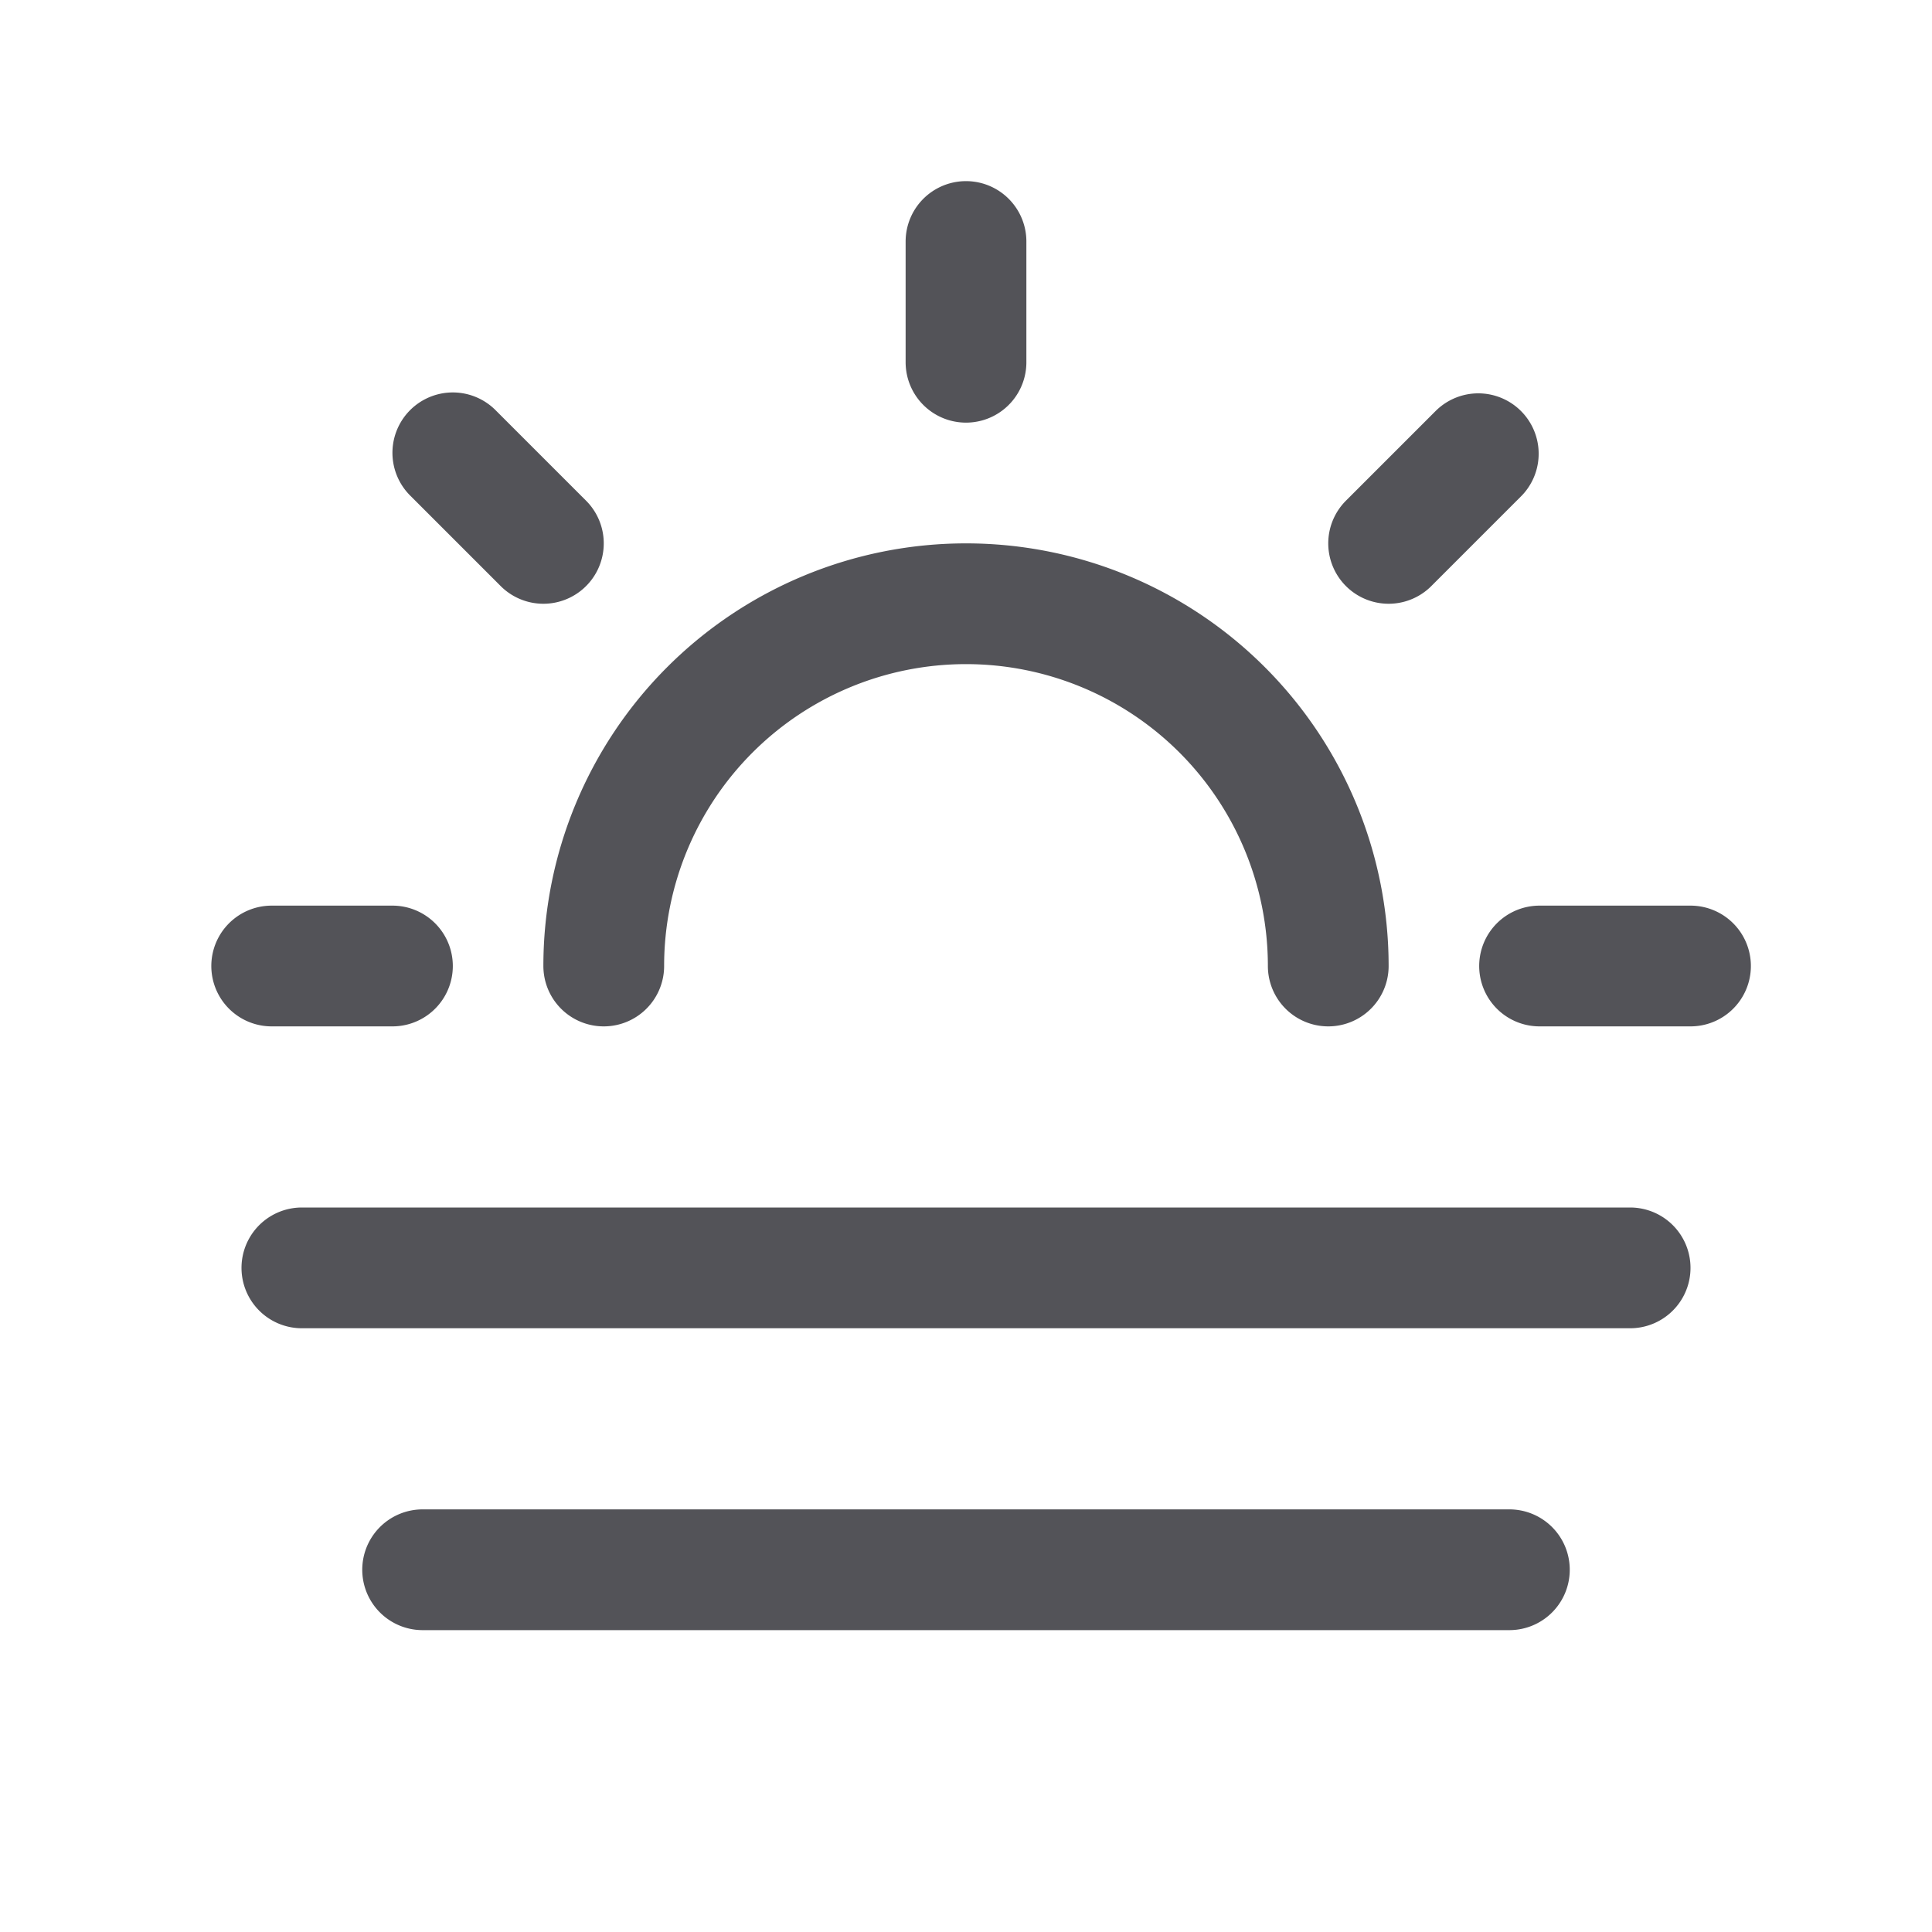 <?xml version="1.0" encoding="utf-8"?><!-- Uploaded to: SVG Repo, www.svgrepo.com, Generator: SVG Repo Mixer Tools -->
<svg width="800px" height="800px" viewBox="0 0 32 32" xmlns="http://www.w3.org/2000/svg" fill="none">
  <path stroke="#535358" stroke-linecap="round" stroke-linejoin="round" stroke-width="2" d="M5 21h22M7 26h18M22 16a6 6 0 00-12 0M6.5 16h-2M9 9L7.5 7.5M16 6V4M23 9l1.485-1.485M28 16h-2.5"/>
</svg>